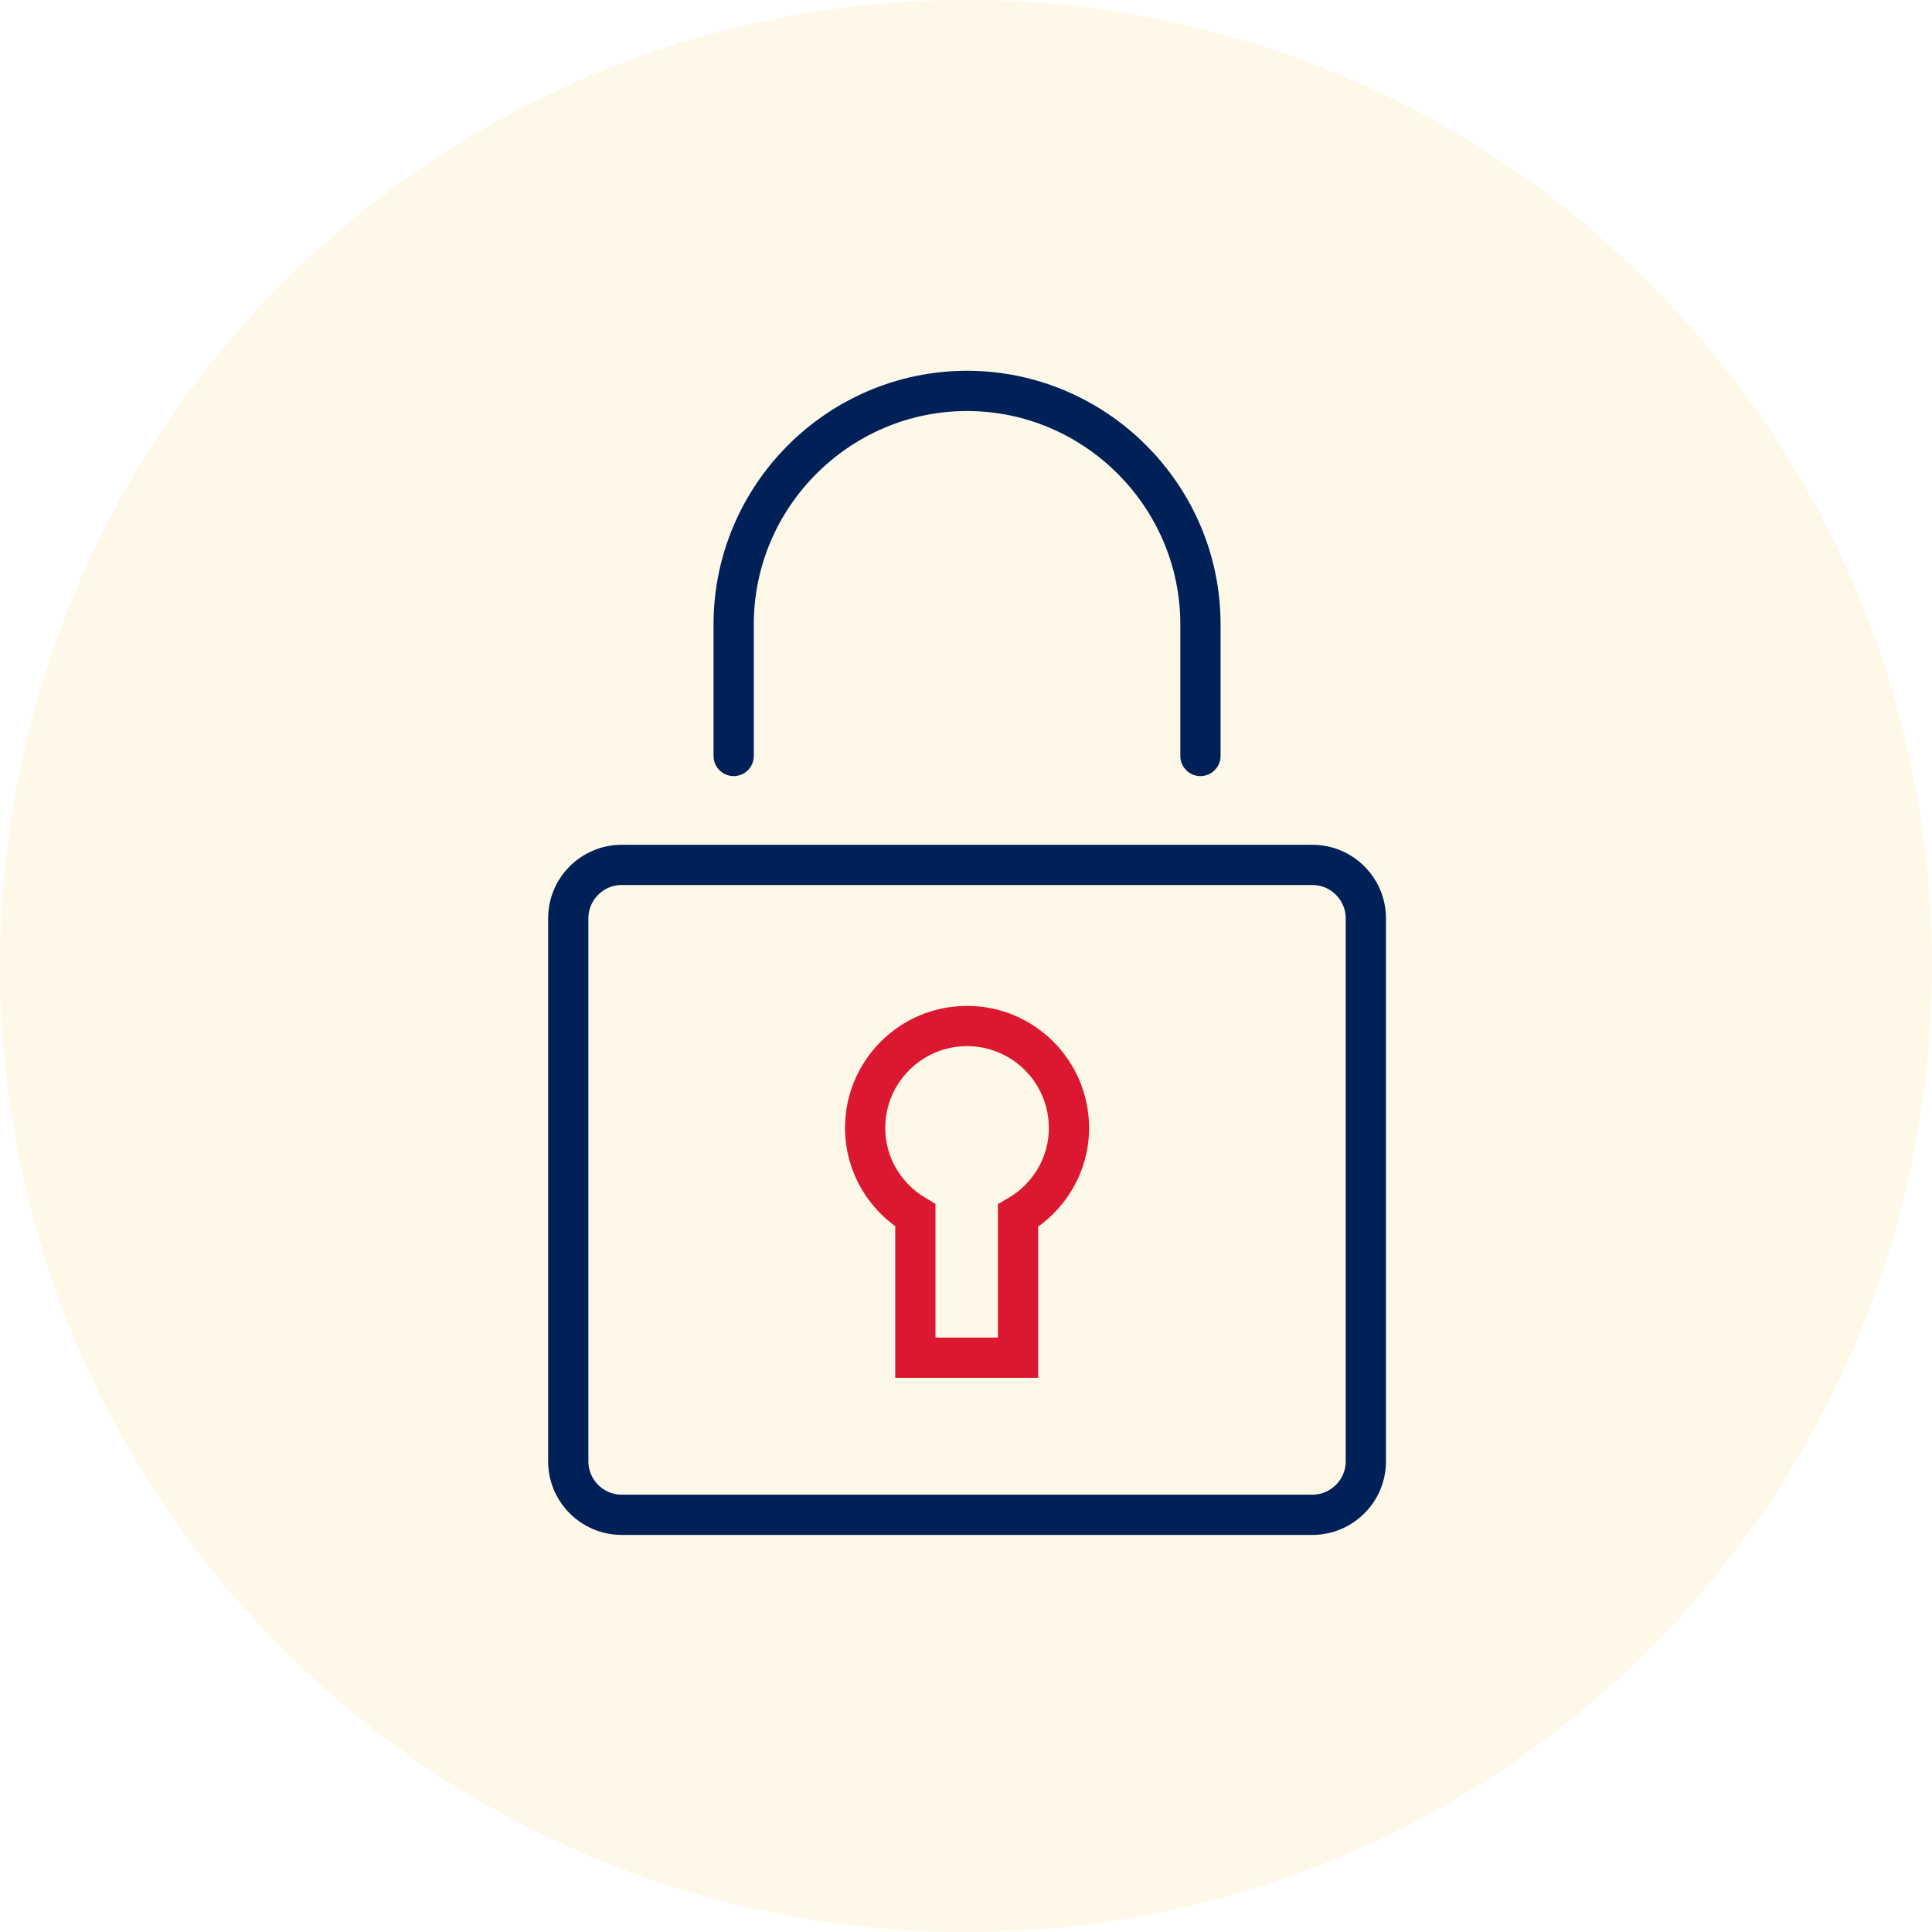 <?xml version="1.0" encoding="UTF-8"?>
<svg width="72px" height="72px" viewBox="0 0 72 72" version="1.1" xmlns="http://www.w3.org/2000/svg" xmlns:xlink="http://www.w3.org/1999/xlink">
    <title>icon_empower_protect</title>
    <defs>
        <filter id="filter-1">
            <feColorMatrix in="SourceGraphic" type="matrix" values="0 0 0 0 0.953 0 0 0 0 0.965 0 0 0 0 0.969 0 0 0 1 0"></feColorMatrix>
        </filter>
    </defs>
    <g id="Page-1" stroke="none" stroke-width="1" fill="none" fill-rule="evenodd">
        <g id="0.-Security-Center" transform="translate(-909, -964)">
            <g id="FAQ_Card-4" transform="translate(755, 937)">
                <g id="Group" transform="translate(154, 27)">
                    <g filter="url(#filter-1)" id="circle">
                        <g transform="translate(0, -0)">
                            <path d="M72,36 C72,55.882 55.882,72 36,72 C16.119,72 0,55.882 0,36 C0,16.118 16.119,0 36,0 C55.882,0 72,16.118 72,36" id="Fill-1" fill="#FDF8E7"></path>
                        </g>
                    </g>
                    <g id="icon" transform="translate(21, 14)" stroke-width="1.5">
                        <path d="M6.342,14.173 L6.342,9.265 C6.342,4.482 10.256,0.568 15.039,0.568 C19.822,0.568 23.737,4.482 23.737,9.265 L23.737,14.173" id="Stroke-4" stroke="#002157" stroke-linecap="round" stroke-linejoin="round"></path>
                        <path d="M18.837,28.036 C18.837,25.938 17.137,24.237 15.039,24.237 C12.941,24.237 11.241,25.938 11.241,28.036 C11.241,29.428 11.997,30.631 13.113,31.293 L13.113,36.598 L16.939,36.598 L16.939,31.307 C18.068,30.649 18.837,29.438 18.837,28.036 Z" id="Stroke-6" stroke="#DB1830"></path>
                        <path d="M27.906,42.452 L2.172,42.452 C1.07,42.452 0.177,41.558 0.177,40.457 L0.177,20.227 C0.177,19.126 1.07,18.232 2.172,18.232 L27.906,18.232 C29.008,18.232 29.901,19.126 29.901,20.227 L29.901,40.457 C29.901,41.558 29.008,42.452 27.906,42.452 Z" id="Stroke-8" stroke="#002157" stroke-linecap="round" stroke-linejoin="round"></path>
                    </g>
                </g>
            </g>
        </g>
    </g>
</svg>